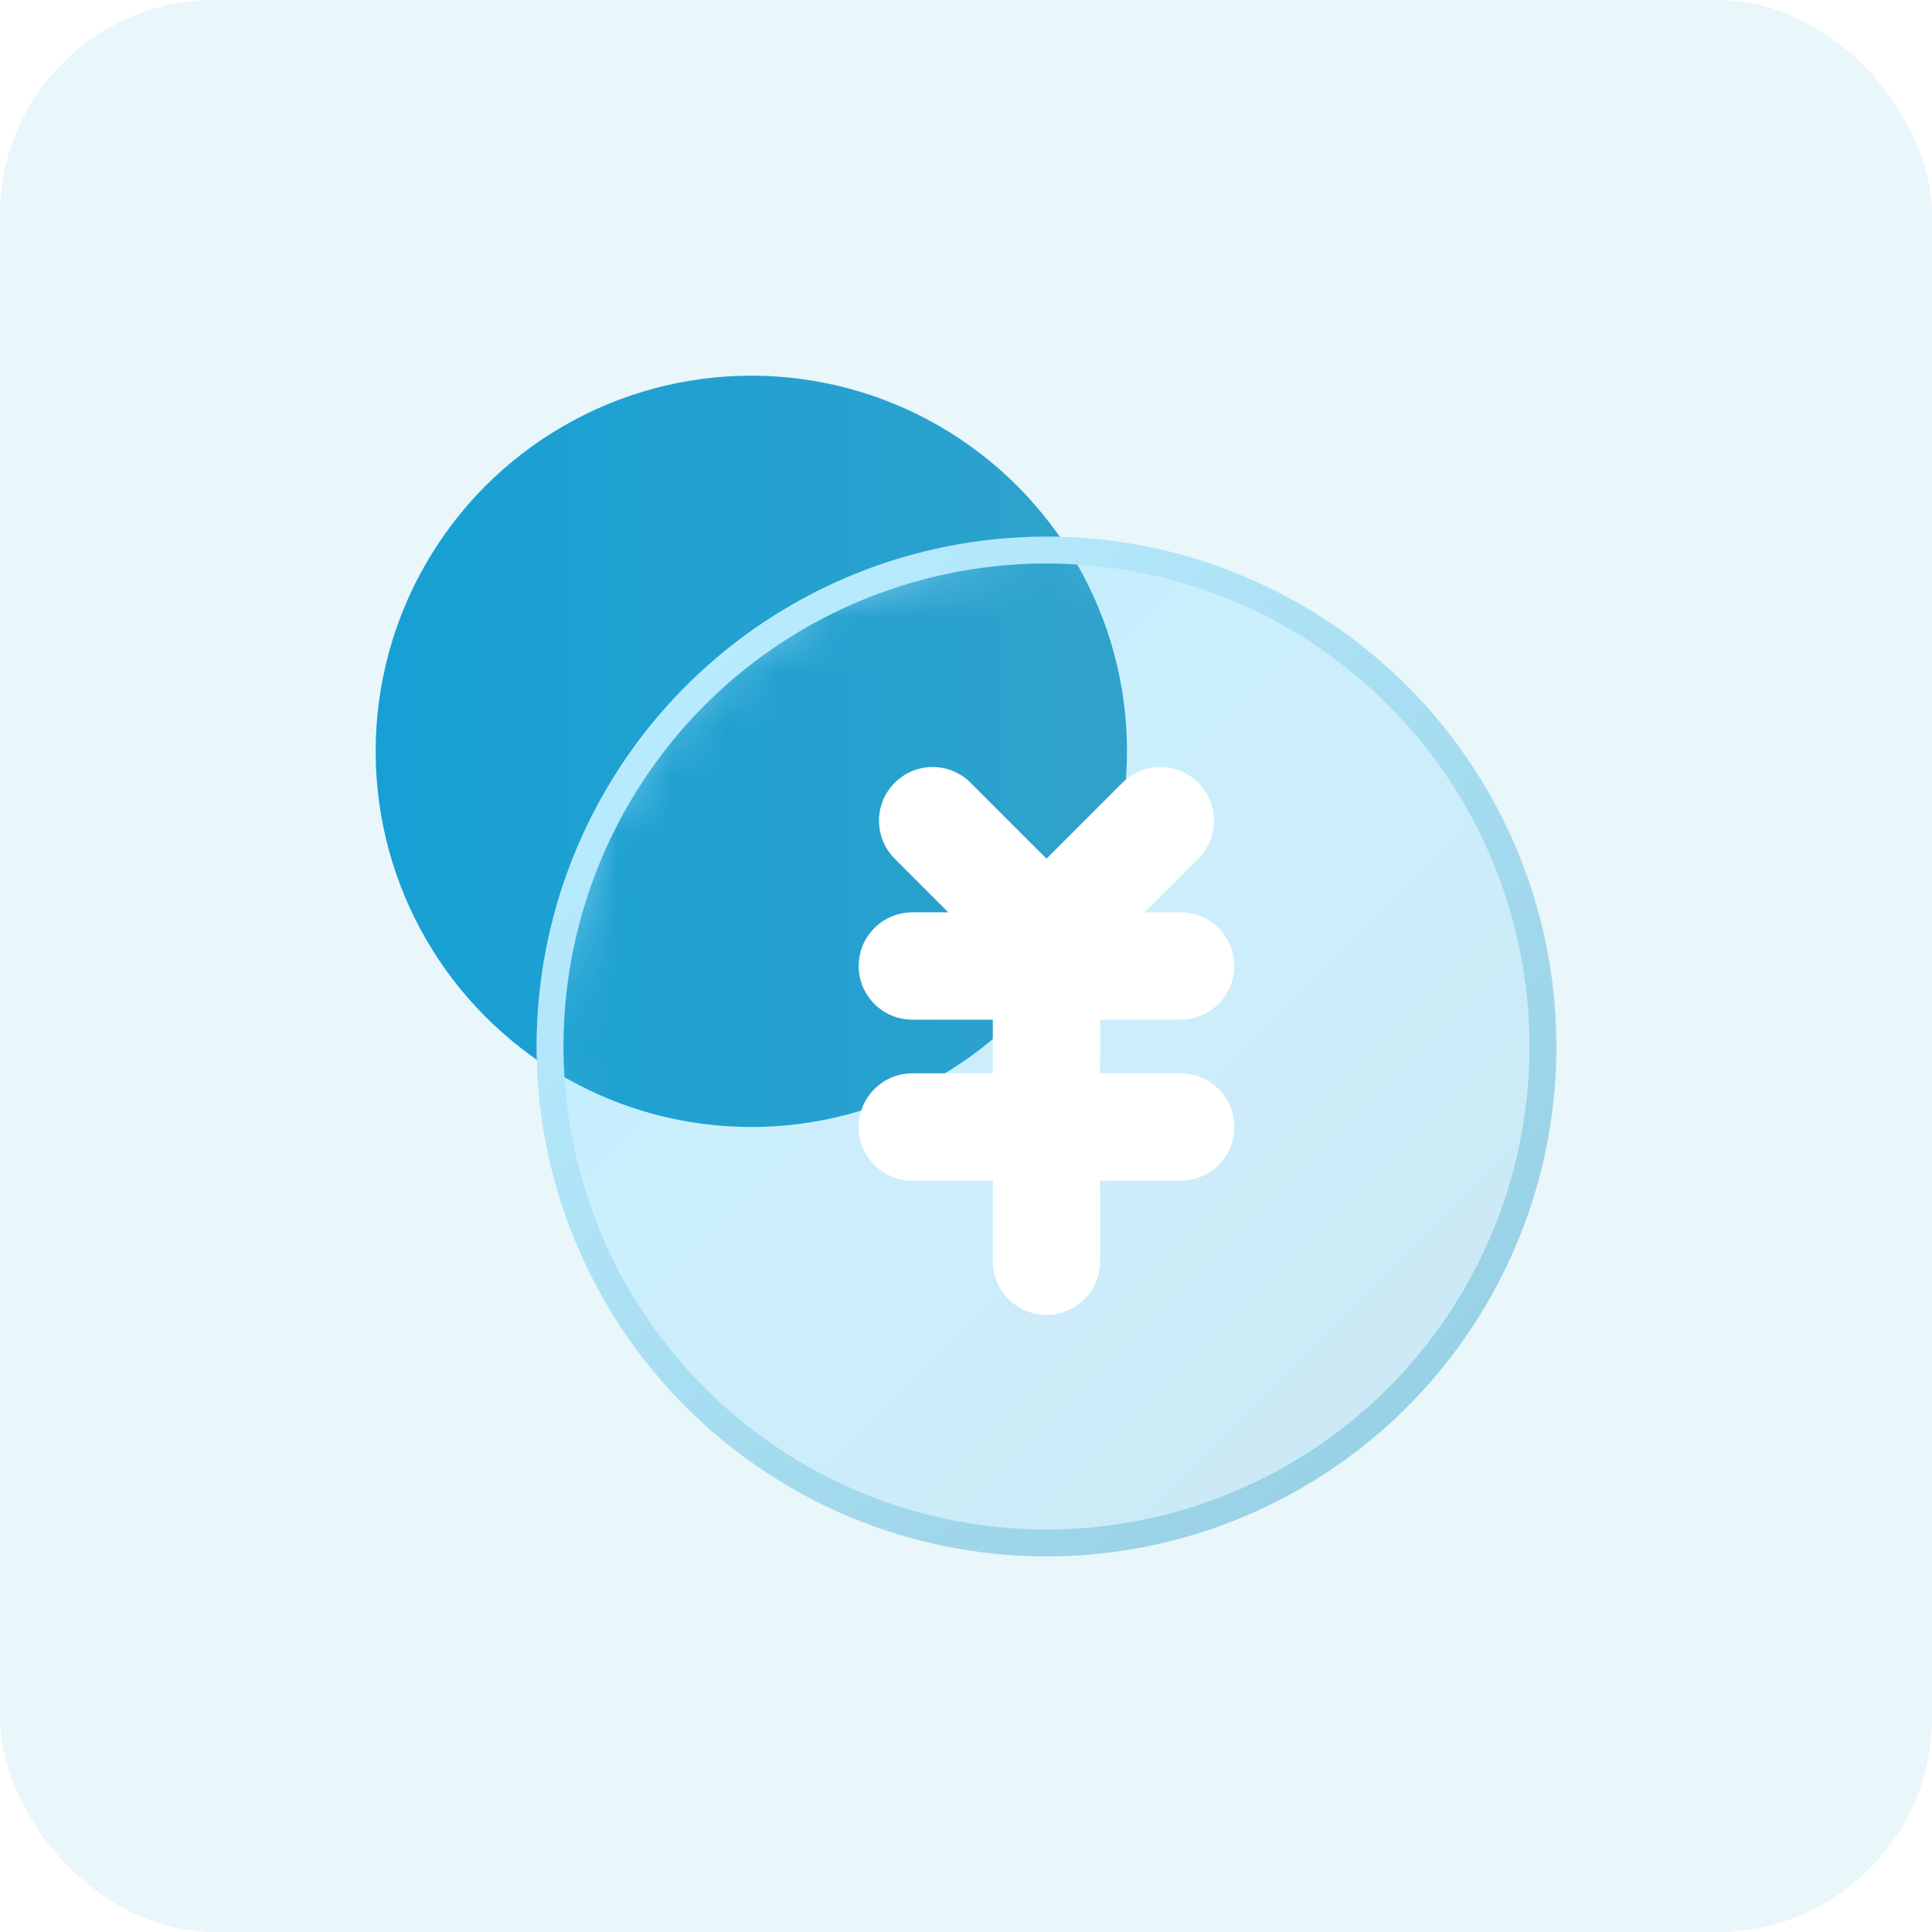 <?xml version="1.0" encoding="UTF-8"?>
<svg width="36px" height="36px" viewBox="0 0 36 36" version="1.1" xmlns="http://www.w3.org/2000/svg" xmlns:xlink="http://www.w3.org/1999/xlink">
    <title>收支预测/管理费用小计</title>
    <defs>
        <linearGradient x1="3.02535774e-13%" y1="50%" x2="100%" y2="50%" id="linearGradient-1">
            <stop stop-color="#16A0D4" offset="0%"></stop>
            <stop stop-color="#30A2CC" offset="100%"></stop>
        </linearGradient>
        <linearGradient x1="0%" y1="0%" x2="100%" y2="100%" id="linearGradient-2">
            <stop stop-color="#ADE8FF" offset="0%"></stop>
            <stop stop-color="#CCEFFD" offset="37.965%"></stop>
            <stop stop-color="#CBE8F3" offset="100%"></stop>
        </linearGradient>
        <circle id="path-3" cx="9.5" cy="9.5" r="9.5"></circle>
        <filter x="-64.3%" y="-64.3%" width="228.6%" height="228.6%" filterUnits="objectBoundingBox" id="filter-5">
            <feGaussianBlur stdDeviation="3" in="SourceGraphic"></feGaussianBlur>
        </filter>
        <linearGradient x1="13.218%" y1="12.578%" x2="83.783%" y2="87.414%" id="linearGradient-6">
            <stop stop-color="#B8EBFE" offset="0%"></stop>
            <stop stop-color="#99D1E6" offset="100%"></stop>
        </linearGradient>
    </defs>
    <g id="考核管理" stroke="none" stroke-width="1" fill="none" fill-rule="evenodd">
        <g id="1211版本优化切图" transform="translate(-316, -244)">
            <g id="收支预测/管理费用小计" transform="translate(316, 244)">
                <rect id="矩形" fill="#1FA0D1" opacity="0.1" x="0" y="0" width="36" height="36" rx="4"></rect>
                <g id="编组" transform="translate(7, 7)">
                    <circle id="椭圆形" fill="url(#linearGradient-1)" cx="7" cy="7" r="7"></circle>
                    <g id="椭圆形备份-2" transform="translate(3, 3)">
                        <mask id="mask-4" fill="white">
                            <use xlink:href="#path-3"></use>
                        </mask>
                        <use id="蒙版" fill="url(#linearGradient-2)" xlink:href="#path-3"></use>
                        <circle fill="url(#linearGradient-1)" filter="url(#filter-5)" mask="url(#mask-4)" cx="4" cy="4" r="7"></circle>
                    </g>
                    <circle id="椭圆形备份" stroke="url(#linearGradient-6)" stroke-width="0.5" cx="12.5" cy="12.5" r="9.25"></circle>
                    <path d="M11.086,7.586 L12.5,9 L13.914,7.586 C14.305,7.195 14.938,7.195 15.328,7.586 C15.719,7.976 15.719,8.609 15.328,9 L14.328,10 L15,10 C15.552,10 16,10.448 16,11 C16,11.552 15.552,12 15,12 L13.5,12 L13.5,13 L15,13 C15.552,13 16,13.448 16,14 C16,14.552 15.552,15 15,15 L13.5,15 L13.5,16.5 C13.5,17.052 13.052,17.5 12.5,17.5 C11.948,17.5 11.5,17.052 11.5,16.5 L11.5,15 L10,15 C9.448,15 9,14.552 9,14 C9,13.448 9.448,13 10,13 L11.5,13 L11.5,12 L10,12 C9.448,12 9,11.552 9,11 C9,10.448 9.448,10 10,10 L10.671,10 L9.672,9 C9.281,8.609 9.281,7.976 9.672,7.586 C10.062,7.195 10.695,7.195 11.086,7.586 Z" id="形状结合" fill="#FFFFFF"></path>
                </g>
            </g>
        </g>
    </g>
</svg>